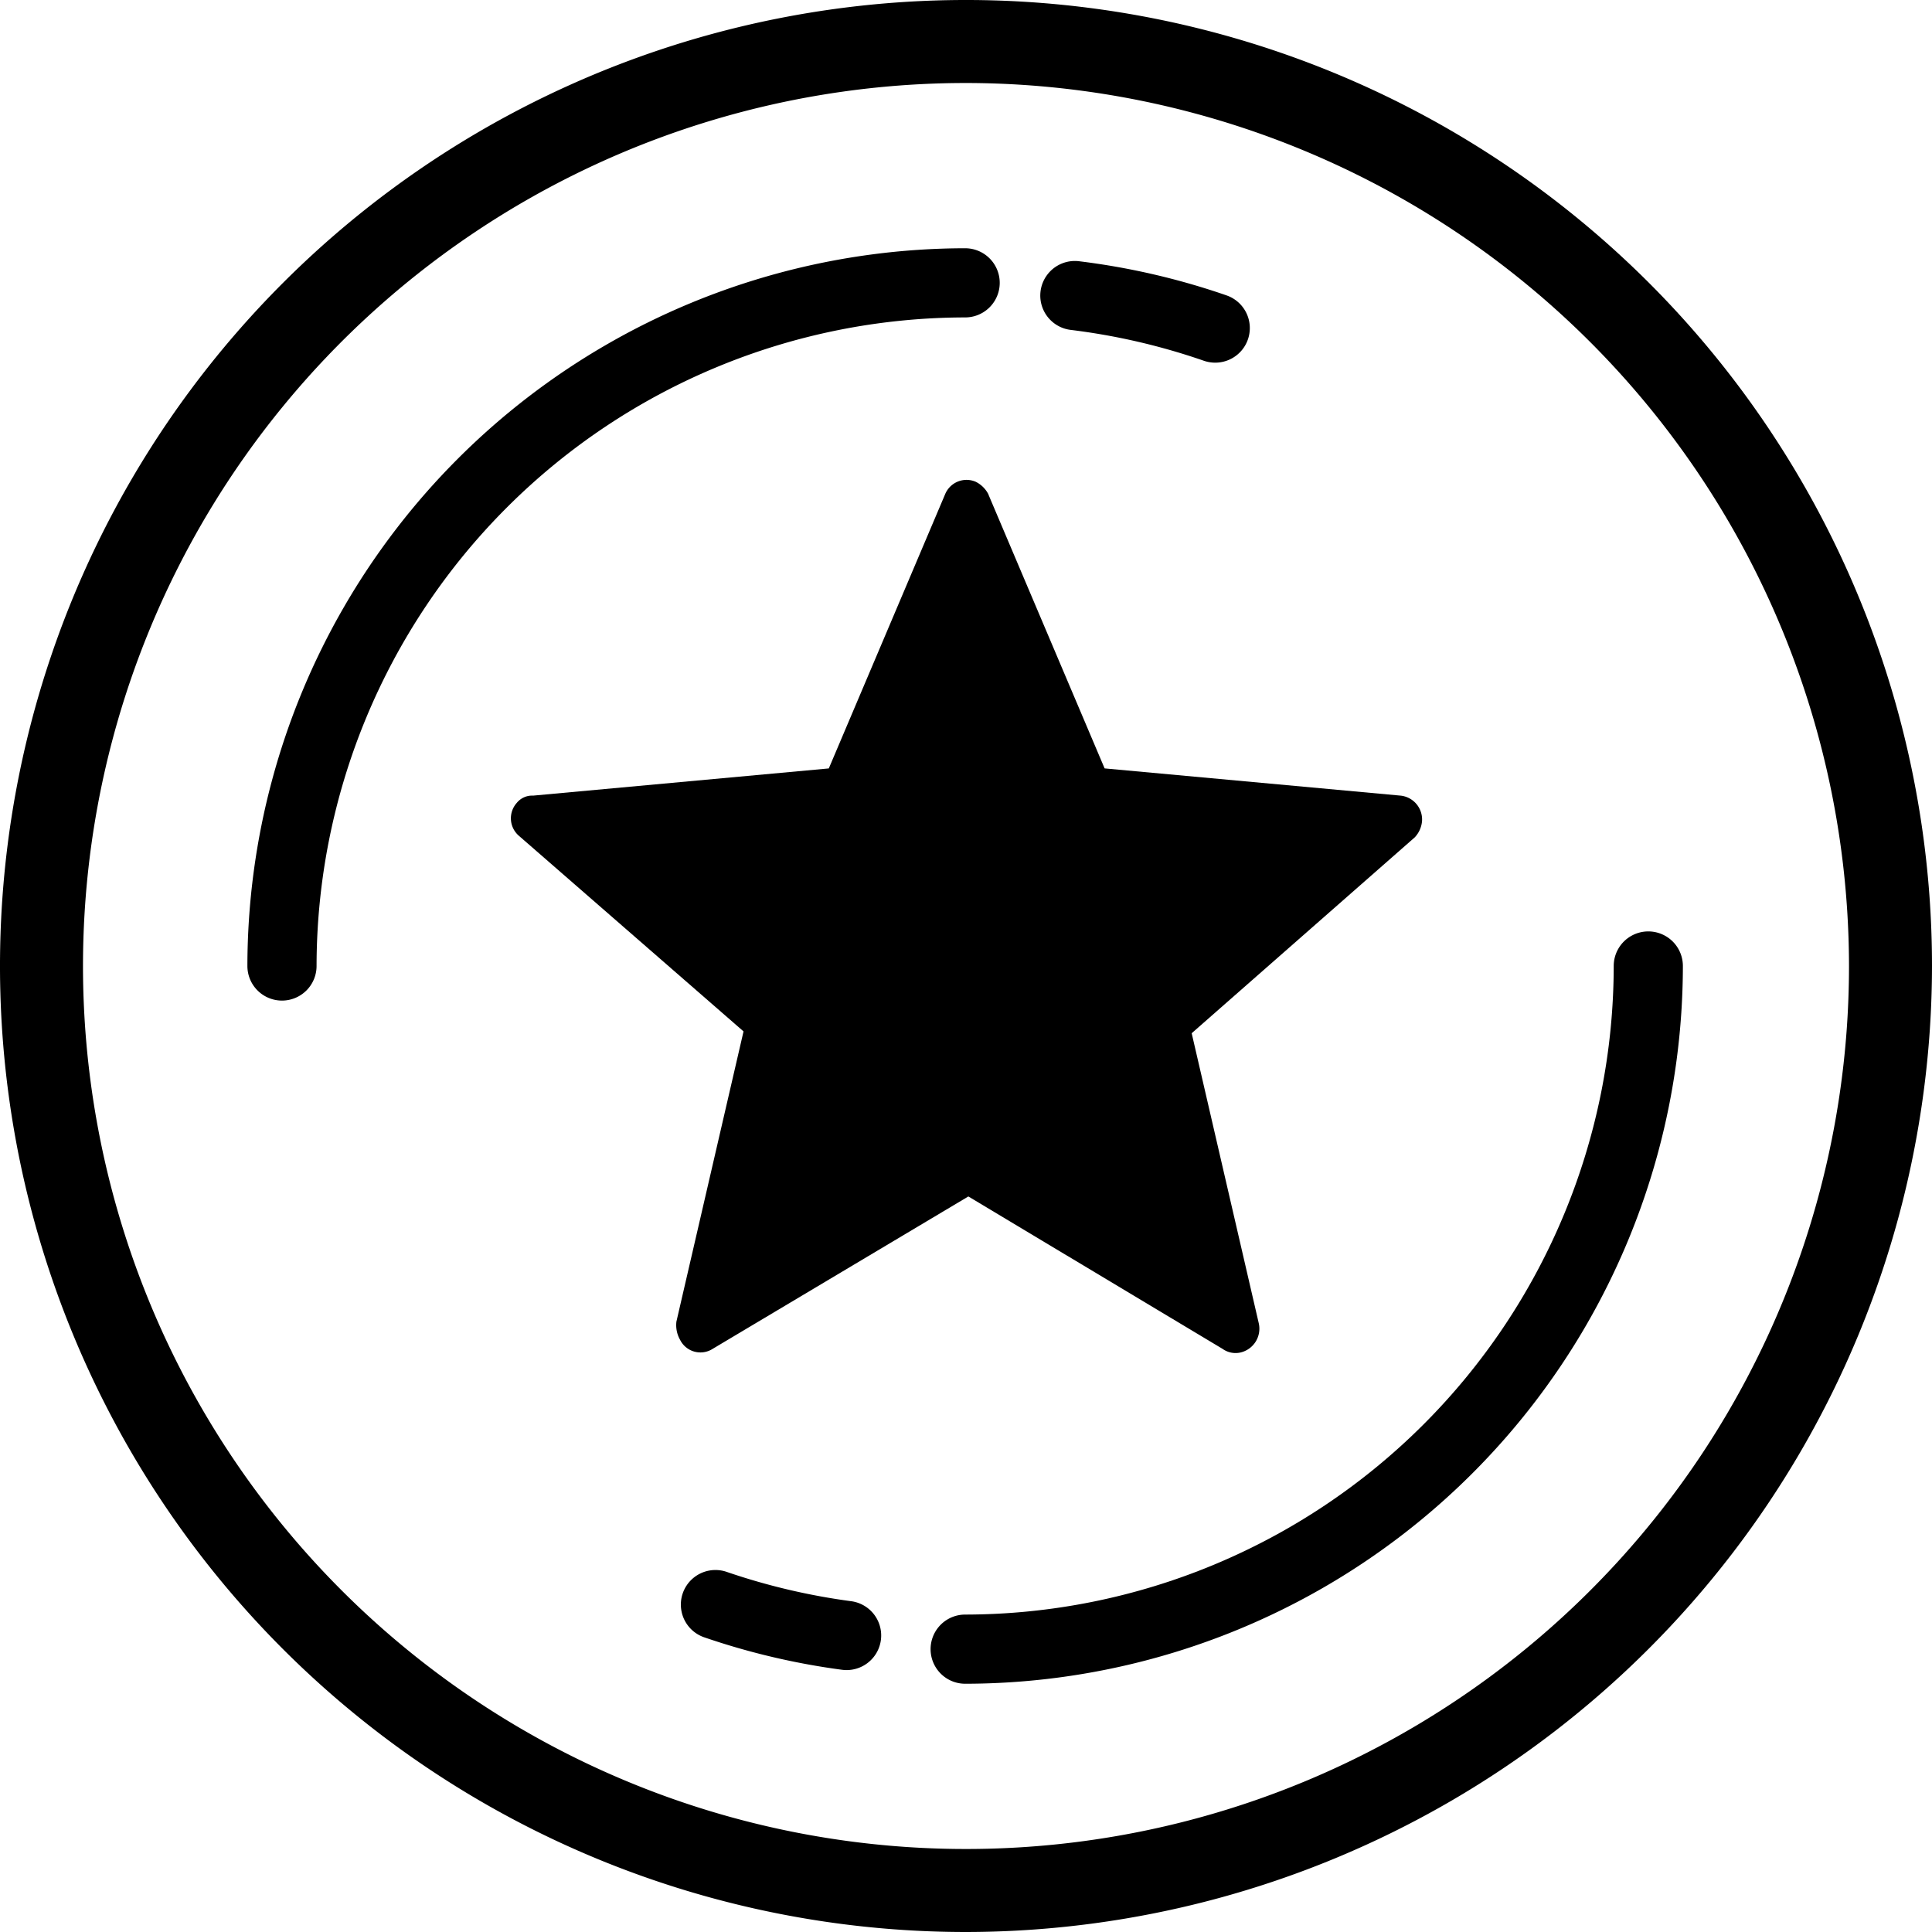 <svg xmlns="http://www.w3.org/2000/svg" xmlns:xlink="http://www.w3.org/1999/xlink" width="69.83" height="69.83" viewBox="0 0 69.83 69.83">
  <defs>
    <clipPath id="clip-path">
      <rect id="Rectangle_241" data-name="Rectangle 241" width="69.83" height="69.83" transform="translate(0 0)" fill="none"/>
    </clipPath>
  </defs>
  <g id="Group_278" data-name="Group 278" transform="translate(0 0)">
    <g id="Group_277" data-name="Group 277" clip-path="url(#clip-path)">
      <path id="Path_653" data-name="Path 653" d="M35.725,17.873l4.2,9.9,10.686.983a.867.867,0,0,1,.787.918.976.976,0,0,1-.262.59l-8.064,7.081,2.426,10.489a.883.883,0,0,1-.656,1.049.807.807,0,0,1-.656-.131L35,43.245,25.76,48.752a.821.821,0,0,1-1.18-.327,1.074,1.074,0,0,1-.132-.656l2.426-10.49L18.745,30.2a.835.835,0,0,1-.066-1.181.713.713,0,0,1,.59-.262l10.687-.983,4.2-9.9a.837.837,0,0,1,1.114-.459,1.032,1.032,0,0,1,.459.459"/>
      <path id="Path_654" data-name="Path 654" d="M34.915,69.83A34.915,34.915,0,1,1,69.83,34.915,34.955,34.955,0,0,1,34.915,69.83m0-66.83A31.915,31.915,0,1,0,66.83,34.915,31.951,31.951,0,0,0,34.915,3"/>
      <path id="Path_655" data-name="Path 655" d="M30.6,60.363a1.338,1.338,0,0,1-.167-.011,25.8,25.8,0,0,1-4.98-1.173,1.25,1.25,0,1,1,.812-2.365,23.4,23.4,0,0,0,4.5,1.06,1.25,1.25,0,0,1-.163,2.489"/>
      <path id="Path_656" data-name="Path 656" d="M34.885,60.857a1.25,1.25,0,0,1,0-2.5A23.468,23.468,0,0,0,58.326,34.915a1.25,1.25,0,0,1,2.5,0A25.971,25.971,0,0,1,34.885,60.857"/>
      <path id="Path_657" data-name="Path 657" d="M43.922,13.108a1.252,1.252,0,0,1-.41-.069A23.327,23.327,0,0,0,38.7,11.924,1.25,1.25,0,0,1,39,9.442a25.879,25.879,0,0,1,5.333,1.235,1.25,1.25,0,0,1-.41,2.431"/>
      <path id="Path_658" data-name="Path 658" d="M10.192,36.165a1.25,1.25,0,0,1-1.25-1.25A25.971,25.971,0,0,1,34.884,8.973a1.25,1.25,0,0,1,0,2.5A23.469,23.469,0,0,0,11.442,34.915a1.25,1.25,0,0,1-1.25,1.25"/>
    </g>
  </g>
</svg>

